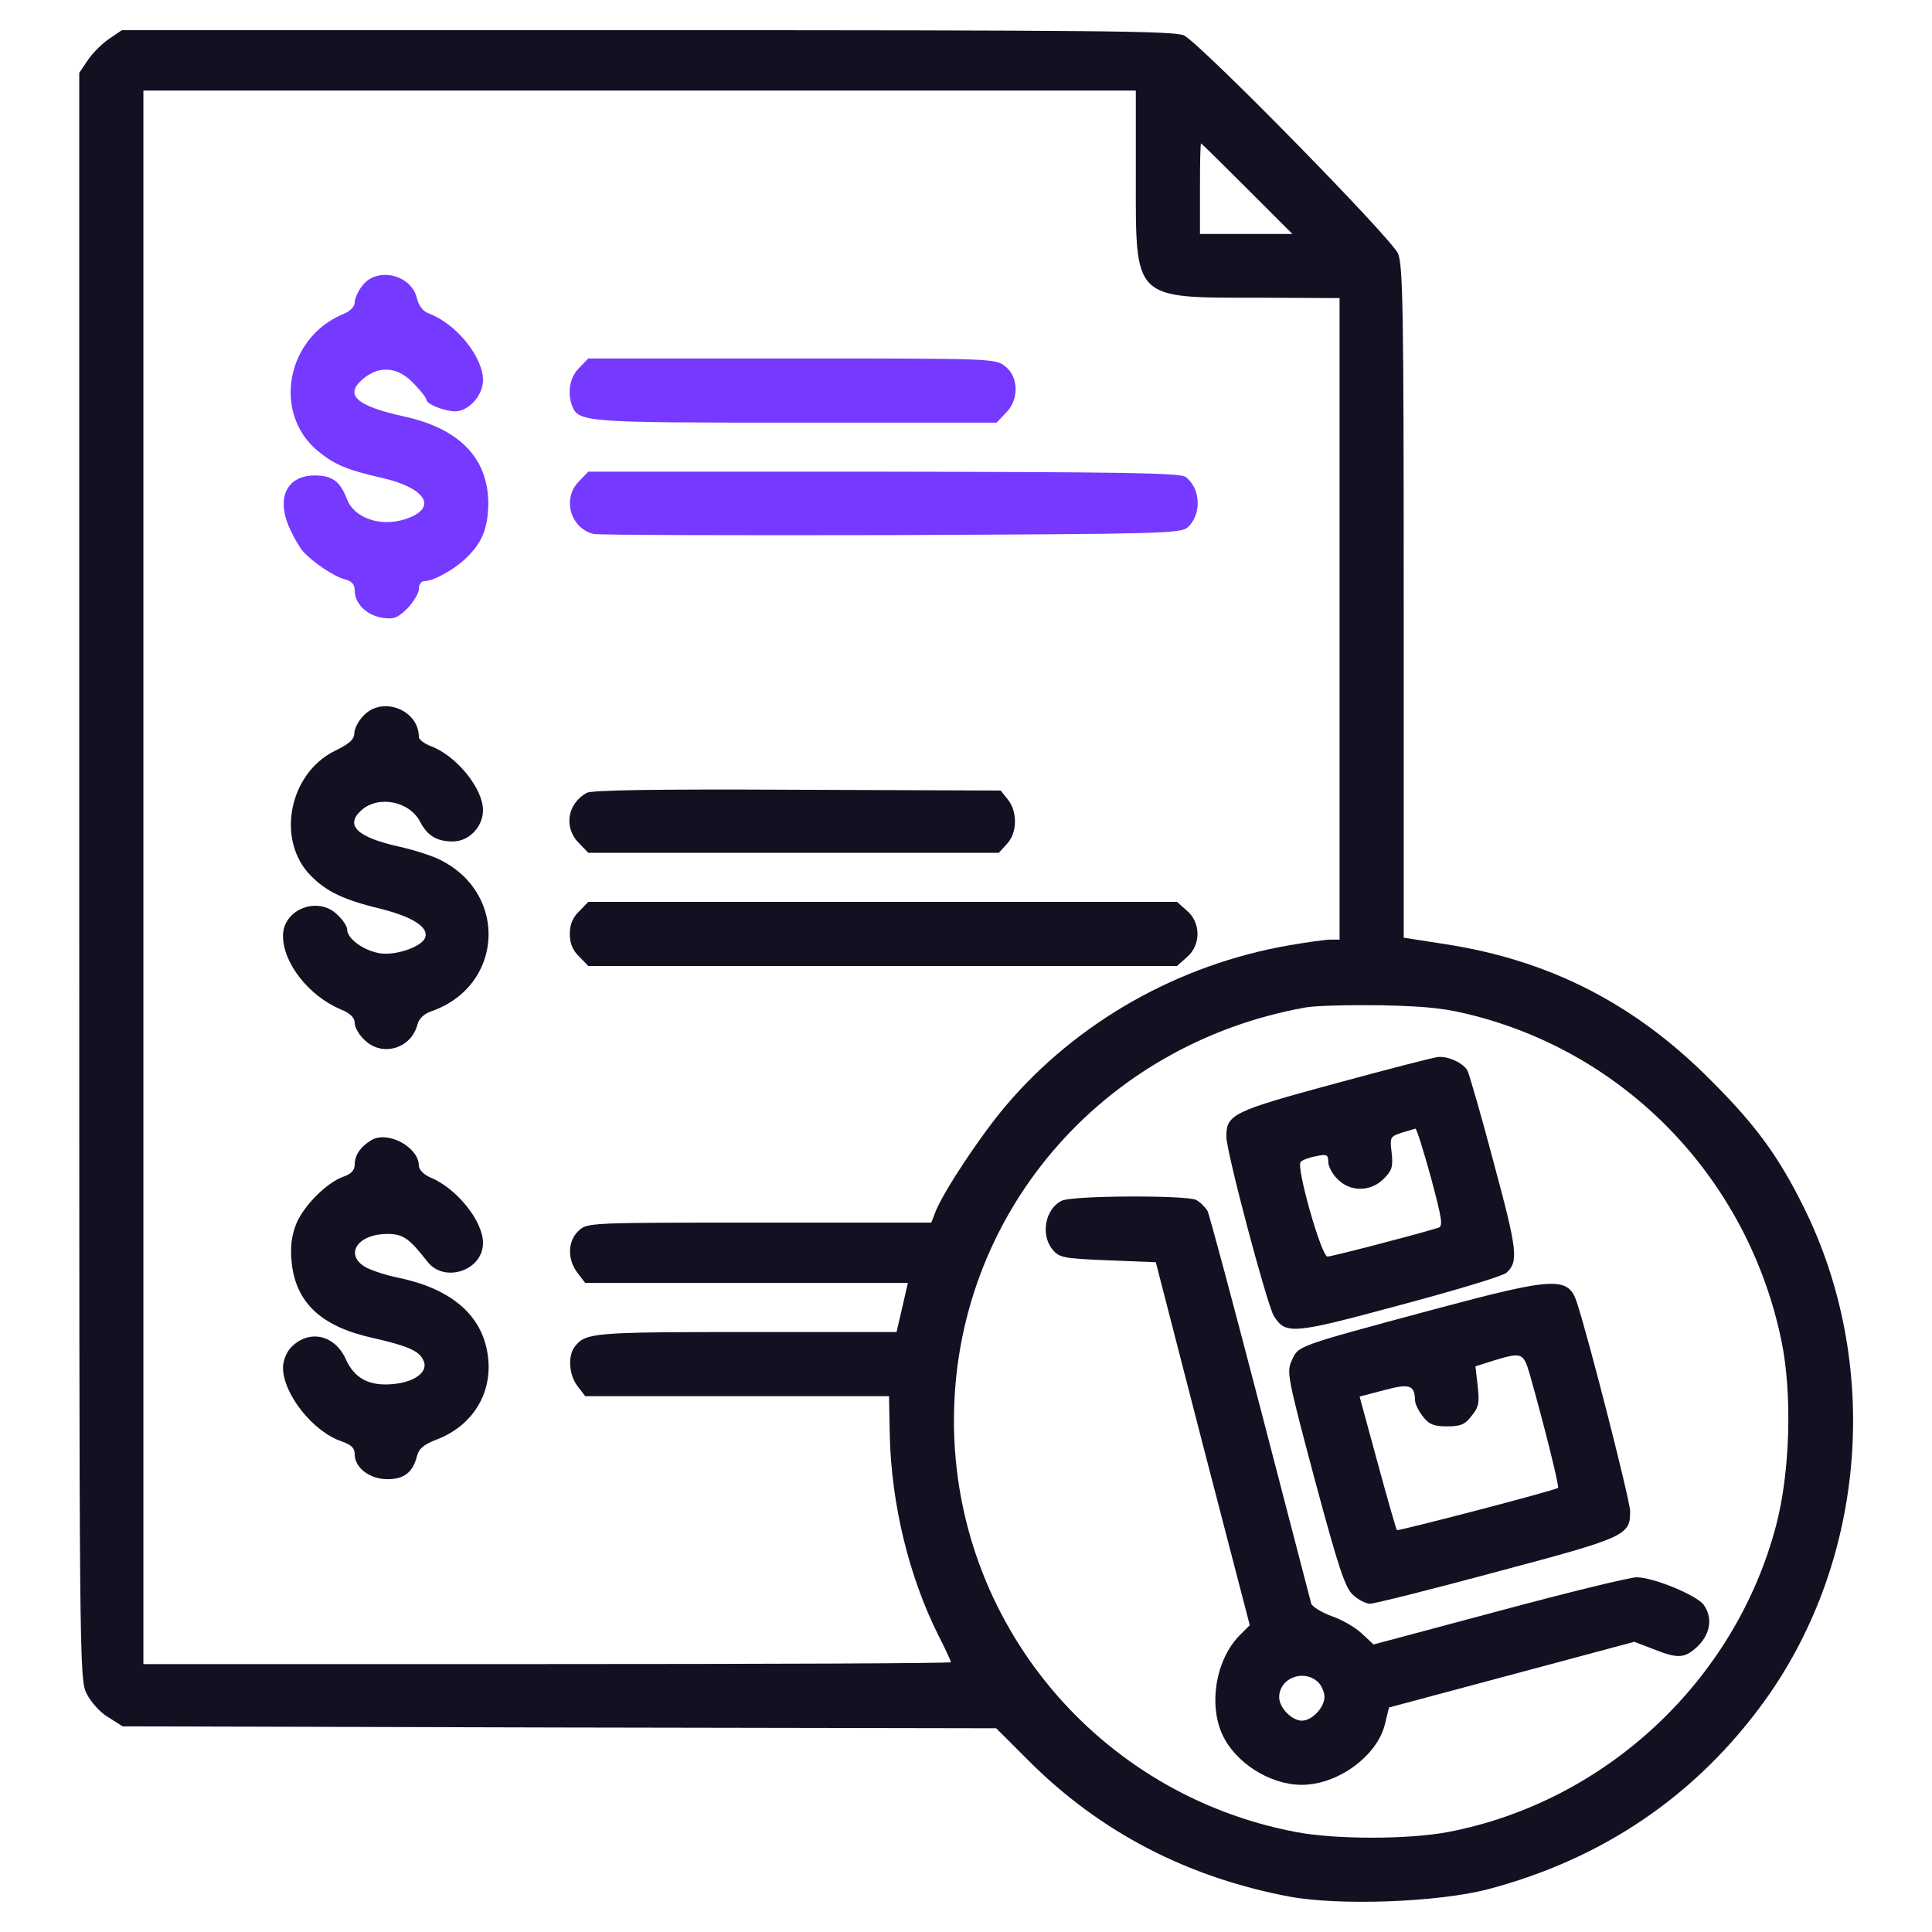 <svg width="50" height="50" viewBox="0 0 50 50" fill="none" xmlns="http://www.w3.org/2000/svg">
<path d="M2.822 1.006C2.646 1.123 2.393 1.377 2.275 1.553L2.051 1.885V22.676C2.051 43.164 2.051 43.467 2.246 43.838C2.354 44.053 2.598 44.326 2.803 44.443L3.174 44.678L14.473 44.707L25.781 44.727L26.65 45.596C28.486 47.422 30.732 48.584 33.359 49.082C34.668 49.326 37.207 49.229 38.496 48.897C41.504 48.106 43.926 46.445 45.693 43.984C48.31 40.322 48.691 35.273 46.67 31.221C46.025 29.922 45.44 29.121 44.287 27.969C42.324 25.986 40.117 24.854 37.402 24.434L36.328 24.268V15.596C36.328 8.027 36.309 6.885 36.182 6.563C36.016 6.172 31.113 1.172 30.645 0.918C30.42 0.801 28.398 0.781 16.768 0.781H3.154L2.822 1.006ZM29.395 4.58C29.395 7.783 29.307 7.705 32.598 7.705L34.668 7.715V16.016V24.317H34.434C34.307 24.317 33.828 24.385 33.369 24.463C30.498 24.961 27.871 26.445 26.025 28.623C25.381 29.385 24.453 30.781 24.219 31.338L24.102 31.641H19.648C15.215 31.641 15.195 31.641 14.971 31.856C14.688 32.119 14.678 32.598 14.951 32.949L15.146 33.203H19.326H23.496L23.35 33.838L23.203 34.473H19.307C15.332 34.473 15.156 34.492 14.873 34.854C14.688 35.098 14.727 35.596 14.951 35.879L15.146 36.133H19.082H23.008L23.027 37.129C23.066 38.926 23.525 40.801 24.277 42.305C24.463 42.666 24.609 42.988 24.609 43.018C24.609 43.047 19.912 43.066 14.16 43.066H3.711V22.705V2.344H16.553H29.395V4.58ZM32.275 4.883L33.447 6.055H32.246H31.055V4.883C31.055 4.238 31.064 3.711 31.084 3.711C31.094 3.711 31.631 4.238 32.275 4.883ZM38.203 26.299C42.207 27.354 45.254 30.596 46.103 34.697C46.387 36.074 46.328 38.096 45.967 39.473C44.912 43.496 41.553 46.631 37.48 47.412C36.445 47.608 34.56 47.608 33.535 47.412C28.398 46.436 24.688 41.973 24.688 36.768C24.688 31.485 28.467 27.031 33.779 26.074C34.023 26.026 34.912 26.006 35.742 26.016C36.982 26.045 37.422 26.094 38.203 26.299Z" fill="#131022"/>
<path d="M9.385 7.383C9.268 7.529 9.18 7.725 9.18 7.822C9.18 7.94 9.062 8.057 8.867 8.135C7.412 8.75 7.051 10.684 8.213 11.66C8.633 12.012 8.965 12.158 9.863 12.363C10.967 12.607 11.318 13.096 10.615 13.389C9.941 13.672 9.18 13.447 8.975 12.91C8.799 12.451 8.594 12.305 8.145 12.305C7.402 12.305 7.129 12.92 7.52 13.721C7.617 13.936 7.764 14.18 7.832 14.258C8.066 14.531 8.643 14.922 8.916 14.99C9.102 15.039 9.18 15.117 9.18 15.283C9.18 15.615 9.482 15.918 9.883 15.986C10.195 16.035 10.283 15.996 10.547 15.742C10.703 15.576 10.84 15.352 10.84 15.244C10.84 15.127 10.898 15.039 10.986 15.039C11.211 15.039 11.729 14.756 12.041 14.463C12.471 14.063 12.627 13.682 12.637 13.037C12.637 11.865 11.895 11.094 10.469 10.781C9.18 10.498 8.887 10.205 9.434 9.775C9.844 9.453 10.312 9.502 10.703 9.922C10.889 10.107 11.035 10.303 11.035 10.342C11.035 10.459 11.504 10.645 11.777 10.645C12.129 10.645 12.5 10.235 12.5 9.834C12.5 9.238 11.807 8.379 11.104 8.115C10.947 8.057 10.84 7.92 10.791 7.725C10.654 7.109 9.766 6.895 9.385 7.383Z" fill="#7539FF"/>
<path d="M14.99 9.521C14.746 9.756 14.678 10.156 14.805 10.498C14.971 10.928 15.137 10.938 20.605 10.938H25.791L26.025 10.693C26.377 10.352 26.367 9.756 26.016 9.482C25.762 9.277 25.664 9.277 20.488 9.277H15.225L14.99 9.521Z" fill="#7539FF"/>
<path d="M14.99 12.451C14.541 12.891 14.756 13.672 15.361 13.818C15.479 13.848 18.945 13.857 23.057 13.848C30.127 13.818 30.557 13.809 30.742 13.643C31.104 13.31 31.074 12.637 30.684 12.344C30.547 12.236 28.994 12.217 22.871 12.207H15.225L14.99 12.451Z" fill="#7539FF"/>
<path d="M9.424 18.506C9.287 18.633 9.18 18.838 9.17 18.965C9.17 19.141 9.043 19.248 8.662 19.434C7.48 20.02 7.139 21.738 8.037 22.656C8.447 23.076 8.896 23.291 9.873 23.525C10.674 23.73 11.094 23.994 11.006 24.258C10.938 24.482 10.312 24.717 9.883 24.678C9.453 24.629 8.984 24.307 8.984 24.053C8.984 23.975 8.877 23.809 8.74 23.682C8.242 23.174 7.324 23.525 7.324 24.219C7.324 24.922 7.988 25.771 8.818 26.123C9.062 26.221 9.18 26.338 9.18 26.475C9.18 26.582 9.287 26.777 9.424 26.904C9.873 27.363 10.635 27.148 10.801 26.523C10.84 26.367 10.967 26.24 11.162 26.172C13.018 25.527 13.164 23.154 11.416 22.266C11.221 22.158 10.732 22.002 10.342 21.914C9.238 21.67 8.916 21.357 9.355 20.967C9.795 20.576 10.605 20.732 10.879 21.279C11.065 21.631 11.309 21.777 11.719 21.777C12.139 21.777 12.5 21.396 12.5 20.967C12.5 20.41 11.816 19.561 11.162 19.316C10.986 19.248 10.84 19.141 10.84 19.072C10.84 18.379 9.912 18.008 9.424 18.506Z" fill="#131022"/>
<path d="M15.185 20.518C14.678 20.801 14.58 21.426 14.99 21.826L15.225 22.07H20.537H25.85L26.055 21.846C26.328 21.562 26.338 21.006 26.084 20.693L25.898 20.459L20.635 20.439C16.934 20.42 15.322 20.449 15.185 20.518Z" fill="#131022"/>
<path d="M14.99 23.584C14.824 23.74 14.746 23.926 14.746 24.17C14.746 24.414 14.824 24.6 14.99 24.756L15.225 25H22.842H30.459L30.713 24.775C31.084 24.463 31.084 23.877 30.713 23.564L30.459 23.34H22.842H15.225L14.99 23.584Z" fill="#131022"/>
<path d="M9.619 29.502C9.336 29.668 9.18 29.893 9.18 30.137C9.18 30.283 9.092 30.381 8.896 30.449C8.447 30.605 7.842 31.221 7.656 31.699C7.539 32.012 7.51 32.285 7.549 32.676C7.656 33.711 8.311 34.326 9.619 34.619C10.527 34.824 10.83 34.951 10.947 35.185C11.113 35.478 10.771 35.762 10.176 35.82C9.551 35.879 9.17 35.674 8.945 35.166C8.652 34.531 7.979 34.395 7.52 34.883C7.412 35 7.324 35.225 7.324 35.391C7.324 36.074 8.105 37.06 8.848 37.305C9.092 37.393 9.18 37.471 9.18 37.637C9.18 37.988 9.57 38.281 10.029 38.281C10.459 38.281 10.684 38.105 10.791 37.685C10.84 37.49 10.967 37.383 11.299 37.256C12.295 36.875 12.812 35.947 12.598 34.922C12.402 33.975 11.621 33.34 10.303 33.066C9.961 32.998 9.561 32.861 9.424 32.773C8.916 32.441 9.277 31.934 10.02 31.934C10.43 31.934 10.586 32.041 11.065 32.656C11.504 33.213 12.5 32.881 12.5 32.168C12.5 31.602 11.826 30.762 11.152 30.479C10.967 30.4 10.84 30.273 10.84 30.166C10.84 29.697 10.049 29.258 9.619 29.502Z" fill="#131022"/>
<path d="M34.57 28.037C31.904 28.76 31.738 28.838 31.738 29.414C31.738 29.814 32.793 33.779 32.969 34.062C33.281 34.541 33.438 34.531 36.221 33.779C37.647 33.398 38.887 33.027 38.984 32.94C39.307 32.656 39.268 32.353 38.662 30.107C38.34 28.887 38.027 27.812 37.978 27.705C37.871 27.52 37.5 27.334 37.227 27.354C37.139 27.354 35.938 27.666 34.57 28.037ZM37.031 30.469C37.324 31.572 37.353 31.738 37.217 31.777C36.572 31.973 34.463 32.52 34.355 32.52C34.199 32.52 33.535 30.195 33.662 30.068C33.711 30.02 33.887 29.951 34.062 29.922C34.336 29.863 34.375 29.883 34.375 30.068C34.375 30.186 34.482 30.391 34.619 30.518C34.941 30.85 35.469 30.85 35.81 30.508C36.025 30.293 36.055 30.195 36.016 29.834C35.967 29.434 35.977 29.414 36.27 29.316C36.435 29.268 36.602 29.219 36.631 29.209C36.66 29.199 36.836 29.766 37.031 30.469Z" fill="#131022"/>
<path d="M27.48 31.074C27.051 31.279 26.924 31.953 27.236 32.334C27.412 32.549 27.51 32.568 28.672 32.617L29.912 32.666L31.123 37.363L32.344 42.06L32.08 42.324C31.475 42.94 31.27 44.082 31.631 44.883C31.963 45.615 32.861 46.191 33.691 46.191C34.619 46.191 35.635 45.449 35.84 44.629L35.947 44.19L39.121 43.34L42.295 42.49L42.783 42.676C43.438 42.94 43.613 42.92 43.955 42.588C44.268 42.266 44.326 41.865 44.092 41.533C43.916 41.289 42.793 40.82 42.353 40.82C42.188 40.82 40.576 41.211 38.799 41.69L35.547 42.559L35.244 42.275C35.078 42.119 34.727 41.914 34.463 41.826C34.199 41.728 33.965 41.582 33.935 41.504C33.916 41.426 33.32 39.141 32.617 36.435C31.914 33.73 31.299 31.436 31.25 31.338C31.191 31.24 31.064 31.113 30.957 31.055C30.713 30.928 27.754 30.938 27.48 31.074ZM34.102 43.525C34.199 43.613 34.277 43.789 34.277 43.916C34.277 44.19 33.955 44.531 33.691 44.531C33.438 44.531 33.105 44.199 33.105 43.926C33.105 43.438 33.721 43.184 34.102 43.525Z" fill="#131022"/>
<path d="M37.109 33.887C33.516 34.853 33.613 34.824 33.438 35.195C33.291 35.498 33.311 35.605 34.023 38.281C34.648 40.605 34.815 41.103 35.02 41.279C35.156 41.406 35.352 41.504 35.459 41.504C35.566 41.504 37.051 41.133 38.75 40.674C42.09 39.785 42.188 39.736 42.188 39.111C42.188 38.848 41.143 34.736 40.811 33.711C40.586 33.027 40.244 33.047 37.109 33.887ZM39.59 35.566C39.951 36.836 40.361 38.477 40.322 38.506C40.244 38.574 36.182 39.629 36.152 39.6C36.133 39.58 35.908 38.799 35.654 37.861L35.186 36.143L35.82 35.977C36.475 35.801 36.611 35.84 36.621 36.24C36.621 36.328 36.709 36.514 36.826 36.66C36.982 36.865 37.109 36.914 37.451 36.914C37.803 36.914 37.92 36.865 38.086 36.641C38.272 36.416 38.291 36.299 38.242 35.869L38.184 35.361L38.643 35.215C39.385 34.99 39.424 35 39.59 35.566Z" fill="#131022"/>
</svg>
